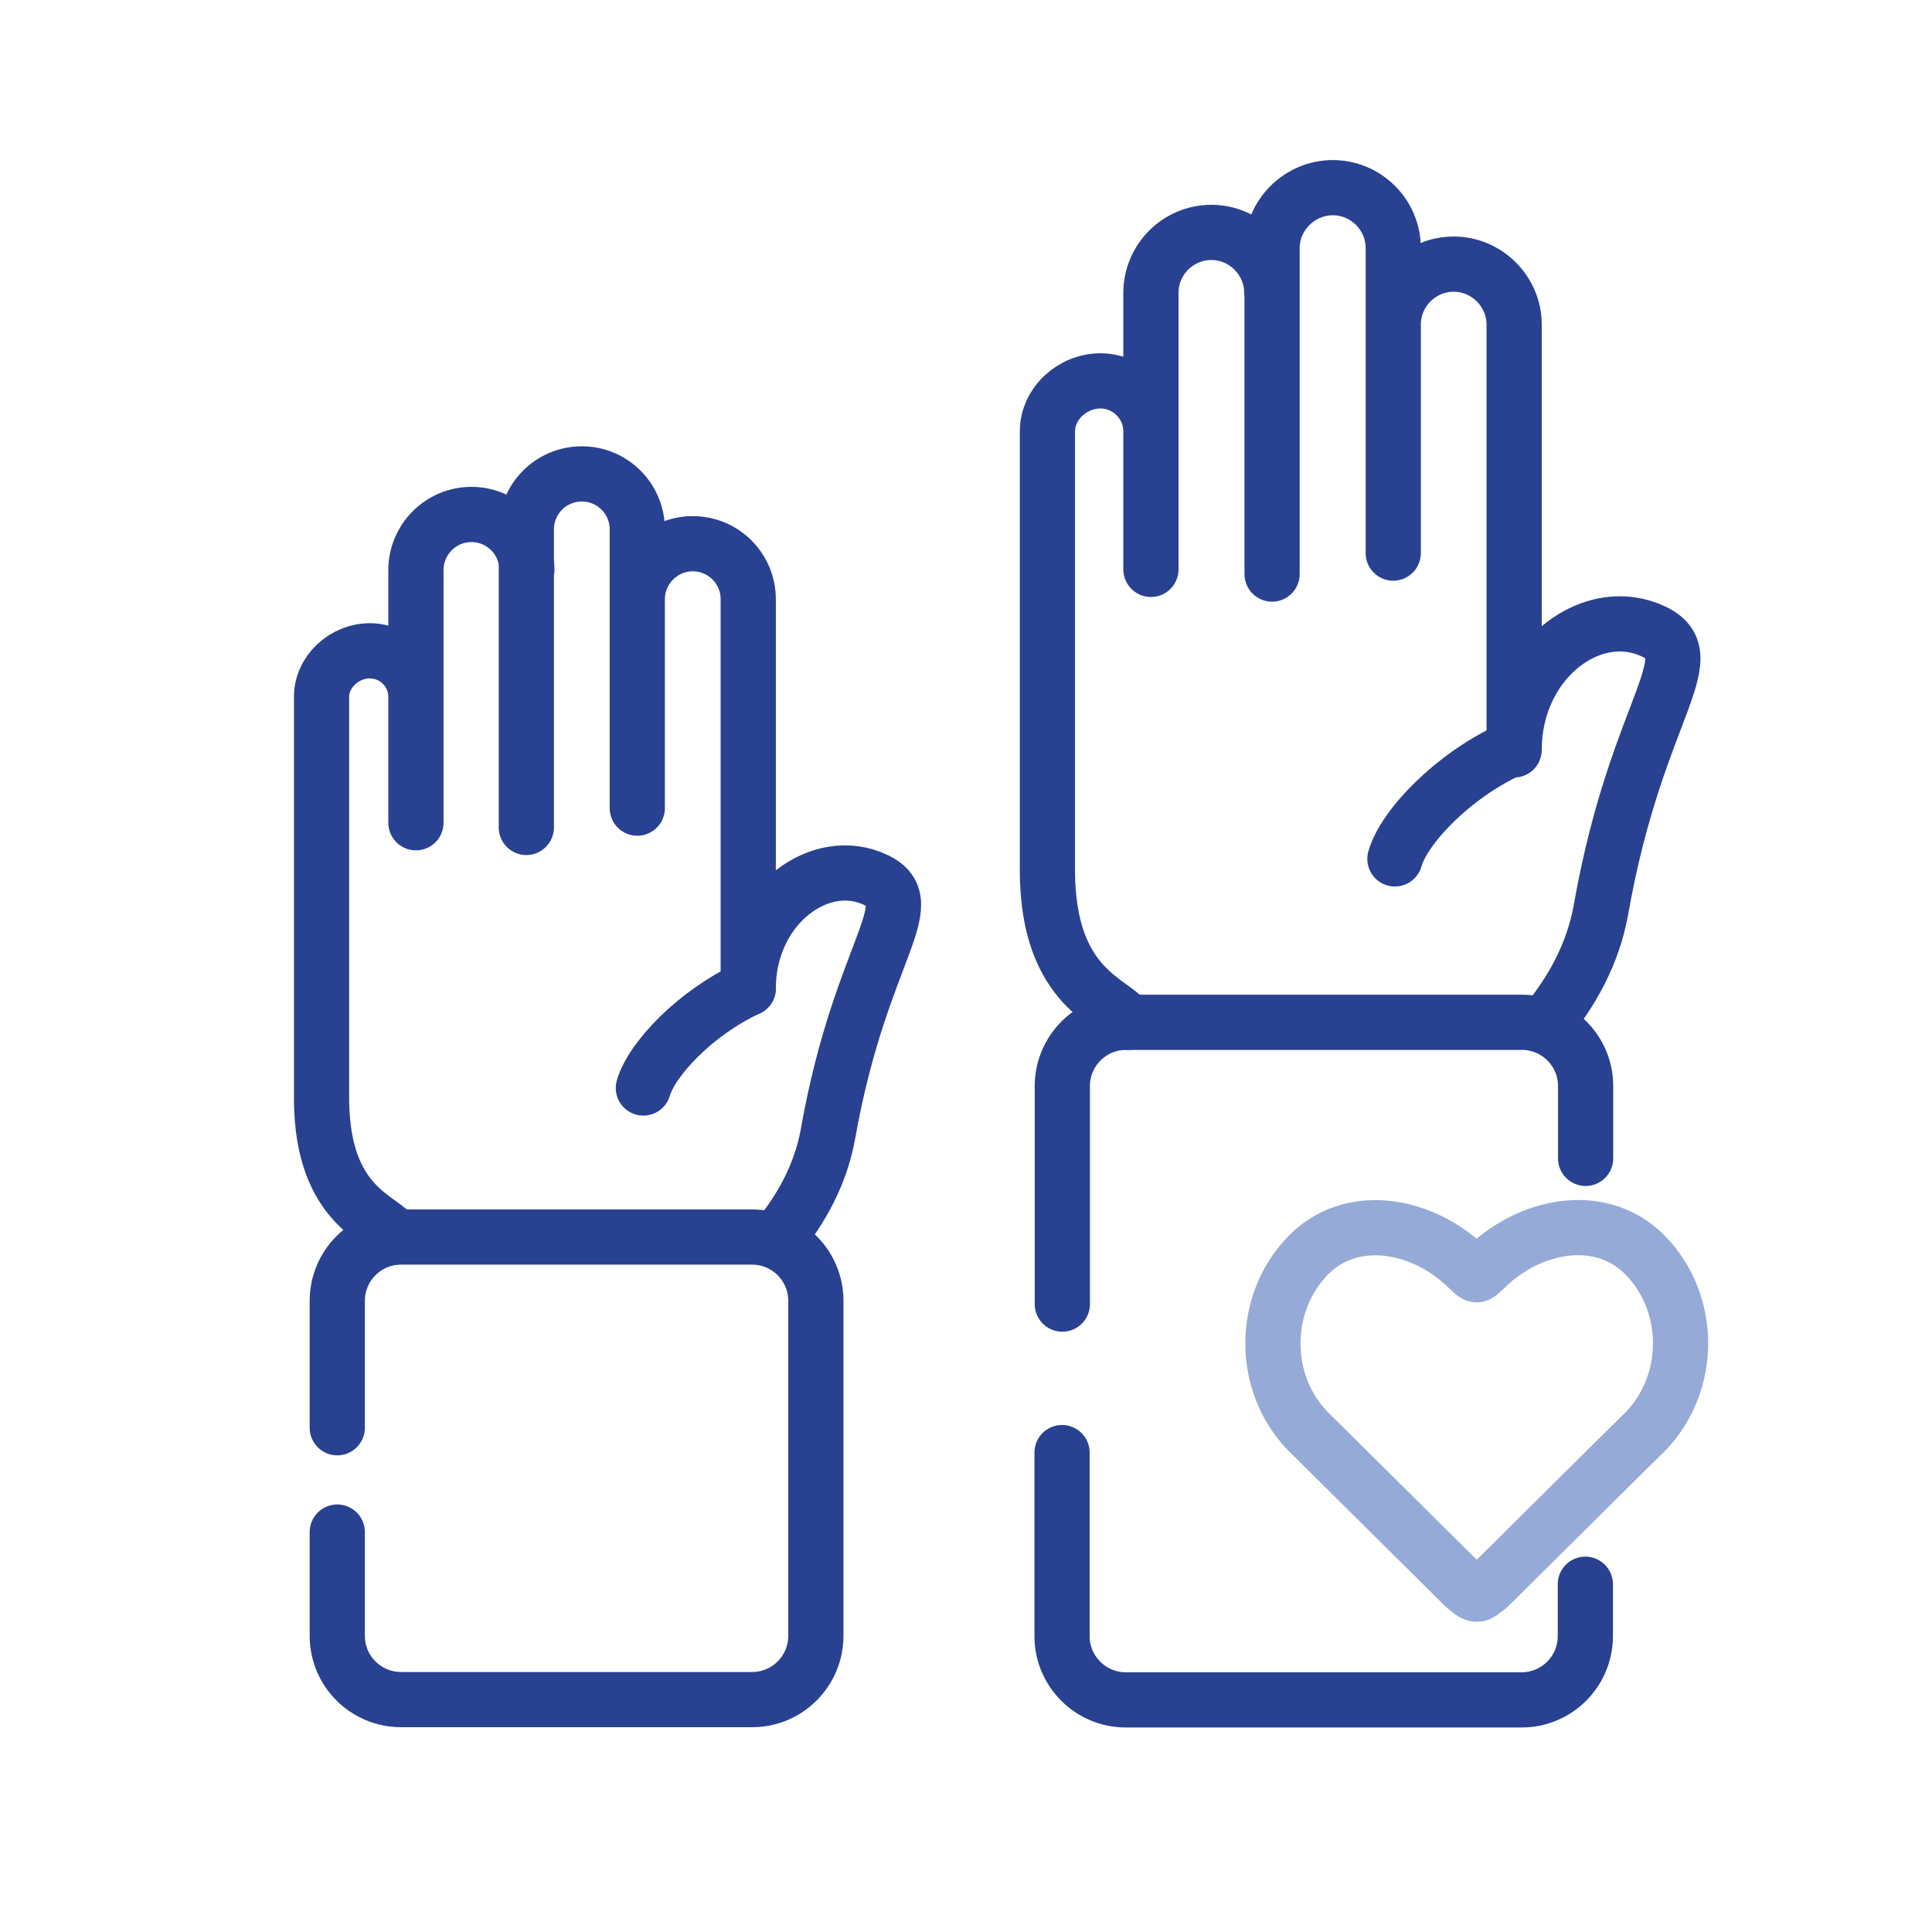 <?xml version="1.0" encoding="UTF-8"?><svg id="Work" xmlns="http://www.w3.org/2000/svg" width="70" height="70" viewBox="0 0 70 70"><path id="path645" d="M54.69,27.17c-2.07.96-3.82,2.79-4.15,3.95" style="fill:none; stroke:#284191; stroke-linecap:round; stroke-linejoin:round; stroke-width:2px;"/><path id="path649" d="M41.7,20.63v-10.02c0-1.21.99-2.19,2.19-2.19s2.19.99,2.19,2.19M50.48,20.04v-11.05c0-1.21-.99-2.19-2.19-2.19s-2.2.99-2.2,2.19v11.81M50.48,11.76c0-1.21.99-2.19,2.19-2.19s2.19.99,2.19,2.19v15.41c0-3.12,2.64-5.22,4.84-4.38,2.32.89-.37,2.66-1.69,10.15-.29,1.64-1.08,3.01-1.97,4.09M41.7,15.63c0-1-.82-1.83-1.83-1.83s-1.92.82-1.92,1.83v15.97c.03,4.28,2.45,4.68,2.91,5.44" style="fill:none; stroke:#284191; stroke-linecap:round; stroke-linejoin:round; stroke-width:2px;"/><path id="path657" d="M27.11,35.81c-1.9.88-3.49,2.55-3.8,3.61" style="fill:none; stroke:#284191; stroke-linecap:round; stroke-linejoin:round; stroke-width:2px;"/><path id="path661" d="M15.07,29.81v-9.16c0-1.1.9-2.01,2.01-2.01s2.01.9,2.01,2.01M23.09,29.28v-10.1c0-1.11-.9-2.01-2.01-2.01s-2.01.9-2.01,2.01v10.8M23.09,21.71c0-1.1.9-2.01,2.01-2.01s2.01.9,2.01,2.01v14.1c0-2.85,2.42-4.78,4.43-4.01,2.12.82-.33,2.43-1.54,9.28-.27,1.5-.99,2.75-1.8,3.74M15.07,25.25c0-.92-.75-1.67-1.67-1.67s-1.75.75-1.75,1.67v14.6c.03,3.92,2.24,4.28,2.66,4.97" style="fill:none; stroke:#284191; stroke-linecap:round; stroke-linejoin:round; stroke-width:2px;"/><path d="M57.44,57.4v1.88c0,1.27-1.03,2.31-2.31,2.31h-14.34c-1.27,0-2.31-1.03-2.31-2.31v-6.65" style="fill:none; stroke:#284191; stroke-linecap:round; stroke-linejoin:round; stroke-width:2px;"/><path d="M38.49,47.25v-7.9c0-1.27,1.03-2.31,2.31-2.31h14.34c1.27,0,2.31,1.03,2.31,2.31v2.62" style="fill:none; stroke:#284191; stroke-linecap:round; stroke-linejoin:round; stroke-width:2px;"/><path d="M12.22,51.73v-4.6c0-1.27,1.03-2.31,2.31-2.31h12.72c1.27,0,2.31,1.03,2.31,2.31v12.14c0,1.27-1.03,2.31-2.31,2.31h-12.72c-1.27,0-2.31-1.03-2.31-2.31v-3.76" style="fill:none; stroke:#284191; stroke-linecap:round; stroke-linejoin:round; stroke-width:2px;"/><path id="path669" d="M53.5,57.76c-.11,0-.22-.1-.43-.27l-5.01-4.97-.68-.67c-1.68-1.75-1.68-4.6,0-6.35,1.53-1.58,4-1.19,5.63.28.3.27.41.41.49.41.08,0,.19-.13.49-.41,1.63-1.47,4.11-1.87,5.64-.28,1.68,1.74,1.68,4.6,0,6.35l-.68.67-5.01,4.97c-.22.17-.32.27-.43.27Z" style="fill:none; stroke:#96aad7; stroke-linecap:round; stroke-linejoin:round; stroke-width:2px;"/></svg>
